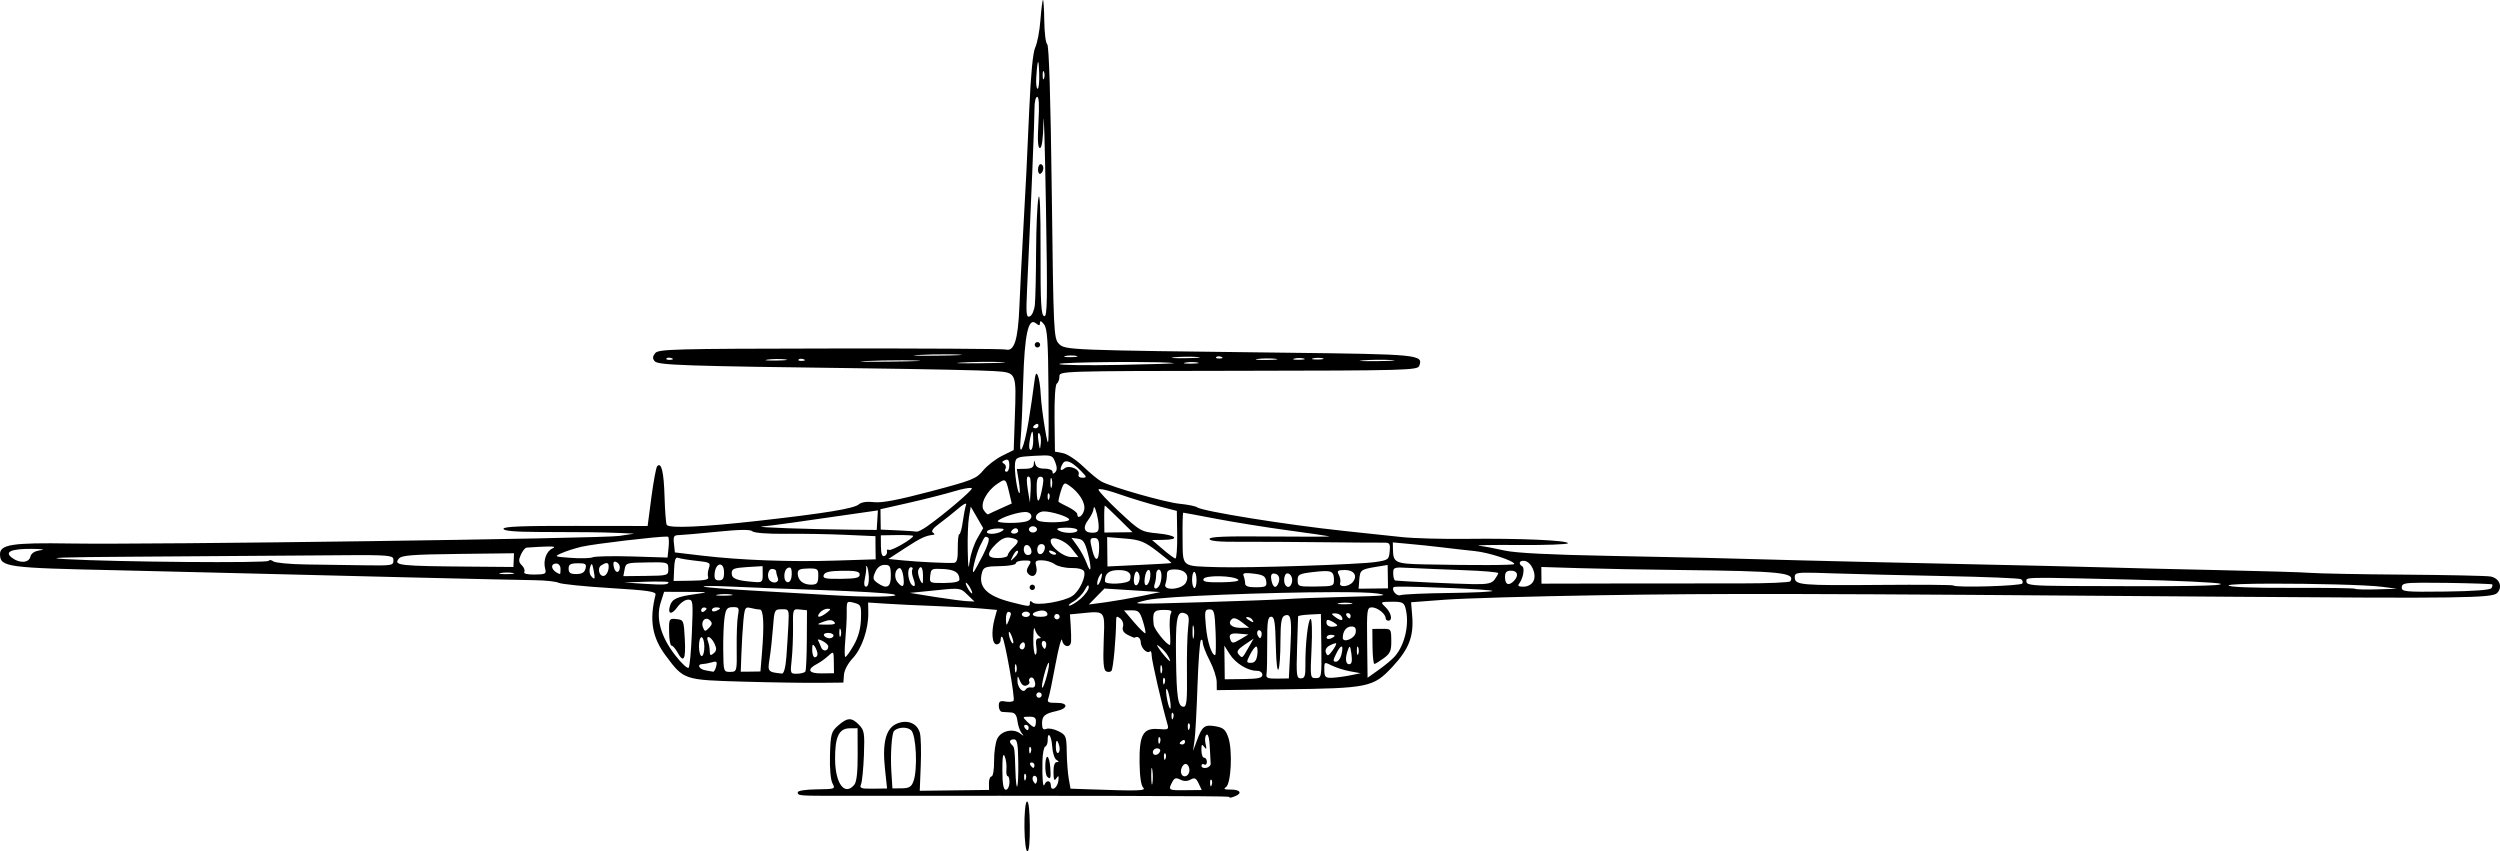 <?xml version="1.0"?>
<svg xmlns:rdf="http://www.w3.org/1999/02/22-rdf-syntax-ns#" xmlns="http://www.w3.org/2000/svg" xmlns:cc="http://creativecommons.org/ns#" xmlns:dc="http://purl.org/dc/elements/1.1/" xmlns:svg="http://www.w3.org/2000/svg" id="svg2" viewBox="0 0 927.92 316.01" version="1.0">
  <g id="layer1" transform="translate(137.38 122.39)">
    <path id="path2330" d="m249.72-122.38c-0.22 0.23-0.64 3.65-0.94 7.59s-1.16 8.42-1.91 10c-0.88 1.85-1.64 9.96-2.22 22.907-0.93 21.145-1.15 25.649-2.4 48.031-0.43 7.706-1.02 19.171-1.28 25.5-0.51 12.19-1.91 16.551-5.07 15.688-0.93-0.256-30.3-0.428-65.25-0.375-57.84 0.087-63.64 0.23-64.84 1.719-0.99 1.226-1.05 1.992-0.19 3 1.27 1.49 10.89 1.793 79.16 2.657 21.73 0.275 42.75 0.729 46.69 1 8.61 0.593 8.4 0.128 7.81 17.5l-0.41 11.812-4.34 2.156c-2.38 1.189-5.54 3.648-7.03 5.469-2.49 3.044-4.05 3.66-19.57 7.75-12.01 3.167-18.03 4.322-20.93 3.969-2.59-0.315-4.65-0.009-5.6 0.812-1.82 1.583-12.44 3.314-37.4 6.125-20.28 2.284-33.05 2.849-33.91 1.5-0.29-0.455-0.66-5.125-0.81-10.375-0.27-9.265-1.16-13.034-2.72-11.437-0.42 0.427-1.38 5.603-2.16 11.5l-1.4 10.719-26.753-0.032c-19.563-0.044-26.761 0.231-26.75 1.063 0.009 0.78 4.041 1.145 12.781 1.187 7.013 0.034 15.45 0.075 18.75 0.094s8.473 0.145 11.5 0.281l5.5 0.25-5.5 0.844c-6.439 0.981-174.07 3.293-203.75 2.813-21.55-0.349-26.2 0.365-26.16 4 0.06 4.747 2.35 5.063 43.564 5.937 8.803 0.187 27.501 0.634 41.531 1 36.188 0.944 105.23 2.579 113.53 2.688 3.853 0.05 7.783 0.489 8.752 0.968 0.968 0.48 9.536 1.358 19.031 1.938 14.172 0.866 17.202 1.307 16.902 2.5-2.35 9.363-1.29 15.793 3.79 22.593 6.75 9.05 6.64 9.02 29.06 9.66 10.96 0.31 23.74 0.49 28.4 0.43l8.47-0.09 0.22-2.91c0.11-1.66 1.49-4.26 3.25-6.12 3.38-3.58 5.86-10.8 5.78-16.81l-0.06-3.88 6.78 0.44c3.72 0.25 11.92 0.64 18.25 0.87s14.05 0.66 17.16 0.94l5.65 0.5-0.87 3.16c-1.36 4.98-0.99 9.64 0.75 9.62 0.82-0.01 1.48-0.77 1.47-1.68-0.01-0.92 0.27-1.38 0.62-1.04 0.9 0.88 4.77 22.64 4.19 23.6-0.26 0.43-1.61 0.59-3 0.34-2.06-0.37-2.52-0.07-2.5 1.66 0.01 1.16 0.56 2.14 1.25 2.19s2.18 0.15 3.28 0.21c1.44 0.09 2.11 0.97 2.38 3.13 0.2 1.65 0.88 3.65 1.53 4.47 1.02 1.28 0.94 1.31-0.53 0.19-2.62-2-7.05-0.98-8.47 1.93-0.68 1.39-1.22 5.09-1.19 8.25 0.03 3.17-0.39 5.78-0.94 5.78-0.55 0.01-0.98 1.13-0.97 2.5l0.04 2.5-12.88 0.16-12.84 0.16 0.37-9.41c0.21-5.18 0.07-10.59-0.31-12.03-0.96-3.64-4.69-5.14-8.59-3.47-4.03 1.73-5.42 6.99-4.38 16.78l0.78 7.28-5.19 0.07c-4.56 0.05-5.11-0.15-4.46-1.69 0.4-0.97 0.87-5.83 1.06-10.78 0.3-8.16 0.14-9.21-1.81-11.22-2.75-2.83-4.31-2.79-7.75 0.25-2.57 2.26-2.81 3.1-3.04 10.94-0.14 5.08 0.25 9.3 0.94 10.56 1.13 2.05 0.98 2.1-5.87 2.19-4.03 0.04-7.04 0.52-7.03 1.09 0.01 1.3 0.17 1.32 16 1.31 87.02-0.07 143.59 0.05 143.93 0.35 0.56 0.47 0.66 0.48 2.5-0.25 2.68-1.07 1.73-2.44-1.68-2.41-2.39 0.02-2.88-0.21-1.82-0.91 1.92-1.24 2.52-13.66 0.88-18.43-1.01-2.93-1.85-3.65-4.75-4.16-4.08-0.71-4.96-0.02-6.91 5.31l-1.44 3.88 0.57-4c0.3-2.21 0.79-11.3 1.09-20.22 0.3-8.93 0.87-16.55 1.25-16.94s0.71 0.07 0.72 1c0.01 0.94 1.15 3.9 2.56 6.59 1.41 2.7 2.58 6.27 2.6 7.94l0.03 3.03 24.97-0.31c31.38-0.38 33.14-0.74 40.25-8.37 6.12-6.58 7.94-11.3 7.31-18.91l-0.41-5.03 12.47-0.94c6.87-0.519 32.53-1.276 57-1.656 47.68-0.739 73.36-0.674 236.53 0.563 83.16 0.63 95.31 0.459 97.1-1.375 2.19-2.25 0.88-5.559-2.47-6.156-1.49-0.267-15.99-0.569-32.22-0.688s-31.78-0.422-34.53-0.656c-2.76-0.234-18.27-0.687-34.5-1.031-16.23-0.345-34.93-0.796-41.53-1-6.61-0.205-32.02-0.797-56.5-1.313-24.49-0.516-49.71-1.102-56.04-1.281-30-0.848-41.83-1.118-72.03-1.688-21.52-0.406-34.55-1.065-38.53-1.968-3.31-0.751-7.57-1.556-9.5-1.782s4.71-0.355 14.75-0.281 18.23-0.224 18.22-0.656c-0.01-1.083-18.07-1.863-37.5-1.625-8.9 0.109-19.77-0.187-24.12-0.656-4.36-0.47-14.01-1.491-21.44-2.282-21.46-2.283-52.65-7.302-54.6-8.781-0.55-0.421-3.5-1.006-6.53-1.312-5.35-0.541-24.79-6.067-28.93-8.219-1.13-0.587-4.17-3.074-6.72-5.531-2.56-2.458-5.96-4.726-7.6-5.032l-2.97-0.562-0.15-12.313c-0.09-7.131 0.27-12.572 0.84-12.937 0.55-0.347 0.98-1.547 0.97-2.656-0.02-2.011 0.19-2.006 66.44-2.094 62.44-0.083 66.52-0.215 67.12-1.844 1.54-4.167-0.03-4.301-49.68-4.875-81.26-0.94-81.83-0.97-84.1-3.344-1.89-1.98-1.98-4.041-2.62-56.312-0.43-35.087-1.04-54.457-1.69-54.847-0.55-0.33-1.04-4.26-1.09-8.72-0.06-4.45-0.29-7.91-0.5-7.68zm-1.75 22.997c0.15 0.127 0.28 1.518 0.37 4.187 0.1 3.162-0.17 5.745-0.59 5.75-0.43 0.006-0.66-1.91-0.5-4.25 0.25-3.943 0.51-5.851 0.72-5.687zm1.87 3.375c0.02-0.012 0.04-0.008 0.06 0 0.06 0.022 0.15 0.11 0.22 0.281 0.29 0.684 0.27 1.809 0 2.5s-0.48 0.156-0.5-1.219c-0.01-0.902 0.08-1.478 0.22-1.562zm-2.25 9.562c0.67-0.008 0.83 3.267 0.47 9.5-0.39 6.708-0.22 9.51 0.56 9.5 0.72-0.008 1.18-3.49 1.31-9.781 0.12-5.364 0.52 8.802 0.91 31.469 0.6 34.769 0.52 41.153-0.66 40.719-1.14-0.424-1.39-4.72-1.34-24.219 0.04-14.935-0.26-22.216-0.78-19.688-0.45 2.206-0.84 11.23-0.88 20.032-0.03 8.801-0.25 17.66-0.46 19.687-0.22 2.043-1.05 3.95-1.88 4.281-1.3 0.519-1.44-0.832-1-10.187 1.53-32.458 2.79-63.301 2.75-67.031-0.02-2.338 0.44-4.275 1-4.282zm1.28 25c-0.55 0.007-0.98 0.93-0.97 2.063 0.02 1.132 0.46 1.784 1 1.437 0.55-0.346 0.98-1.27 0.97-2.062-0.01-0.793-0.45-1.444-1-1.438zm-0.03 58.313c0.24-0.058 0.66 0.321 1.28 1.125 1.22 1.571 1.53 6.046 1.66 24.469 0.15 22.171 0.13 22.44-1.25 14.593-0.77-4.391-1.51-10.251-1.63-13-0.11-2.748-0.57-5.874-1.03-6.968-0.64-1.547-0.97-0.893-1.44 3-0.33 2.754-1.24 9.07-2.06 14.031-1.64 9.962-3.74 14.317-2.9 6.031 0.27-2.754 0.69-12.196 0.93-21 0.49-17.368 1.9-23.819 4.69-21.562 1.22 0.988 1.52 0.95 1.53-0.157 0.01-0.344 0.08-0.528 0.22-0.562zm-1.16 7.719c-0.55 0.007-1 0.45-1 1 0.01 0.55 0.45 1.007 1 1 0.55-0.007 1.01-0.481 1-1.031 0-0.55-0.45-0.976-1-0.969zm-33.09 4.531c1.24 0.009 2.38 0.027 3.38 0.062 3.99 0.141 0.75 0.34-7.22 0.438-7.98 0.098-11.27-0.011-7.28-0.25 2.98-0.179 7.42-0.276 11.12-0.25zm45.28 0.438c0.73-0.013 1.47 0.013 2.1 0.125 1.24 0.224 0.48 0.462-1.72 0.5s-3.24-0.144-2.28-0.406c0.47-0.131 1.18-0.206 1.9-0.219zm54.97 0.312c0.35-0.018 0.73 0.048 1.09 0.187 0.81 0.31 0.57 0.563-0.59 0.625-1.05 0.057-1.64-0.195-1.31-0.531 0.16-0.168 0.46-0.263 0.81-0.281zm-12.09 0.156c1.54-0.019 3.08 0.003 4.25 0.094 2.34 0.182 0.42 0.38-4.25 0.437-4.68 0.058-6.59-0.104-4.25-0.343 1.16-0.12 2.71-0.169 4.25-0.188zm-191.94 0.344c0.35-0.019 0.76 0.047 1.12 0.187 0.81 0.31 0.57 0.563-0.59 0.625-1.05 0.057-1.67-0.195-1.34-0.531 0.16-0.168 0.46-0.263 0.81-0.281zm240.94 0.062c0.63-0.007 1.26 0.037 1.75 0.157 0.96 0.239 0.17 0.445-1.75 0.468-1.93 0.024-2.71-0.174-1.75-0.437 0.48-0.132 1.11-0.18 1.75-0.188zm-7 0.063c0.63-0.008 1.26 0.067 1.75 0.187 0.96 0.24 0.17 0.445-1.75 0.469-1.93 0.024-2.71-0.174-1.75-0.437 0.48-0.132 1.11-0.211 1.75-0.219zm-12 0.156c1.17-0.014 2.35 0.025 3.25 0.125 1.79 0.2 0.32 0.394-3.25 0.438-3.58 0.043-5.04-0.132-3.25-0.375 0.89-0.122 2.07-0.174 3.25-0.188zm-172.91 0.125c0.35-0.018 0.73 0.048 1.09 0.188 0.81 0.309 0.57 0.531-0.59 0.593-1.05 0.057-1.64-0.163-1.31-0.5 0.16-0.168 0.46-0.262 0.81-0.281zm-9.09 0.094c1.17-0.015 2.35 0.025 3.25 0.125 1.79 0.2 0.32 0.394-3.25 0.437-3.58 0.044-5.04-0.1-3.25-0.343 0.89-0.122 2.07-0.205 3.25-0.219zm223.03 0.281c1.9-0.023 3.8 0.011 5.25 0.094 2.89 0.166 0.52 0.335-5.25 0.406-5.78 0.071-8.14-0.044-5.25-0.281 1.44-0.119 3.35-0.196 5.25-0.219zm-176.13 0.188c1.56 0.003 3.04 0.032 4.32 0.062 5.11 0.119 1.18 0.315-8.72 0.438-9.9 0.122-14.07 0.022-9.28-0.219 3.58-0.181 9.02-0.292 13.68-0.281zm29.1 0.593c2.62-0.032 5.28-0.008 7.28 0.063 3.99 0.141 0.72 0.34-7.25 0.437-7.98 0.098-11.24-0.011-7.25-0.25 1.99-0.119 4.59-0.217 7.22-0.25zm56.06 0.032c7.34 0.014 13.75 0.152 15.47 0.406 1.1 0.163-8.02 0.463-20.25 0.687-12.24 0.225-22.25 0.084-22.25-0.343-0.01-0.357 9.48-0.64 19.53-0.719 2.51-0.02 5.05-0.036 7.5-0.031zm21.97 0.031c0.81-0.01 1.63 0.044 2.25 0.156 1.24 0.223 0.22 0.407-2.25 0.438-2.48 0.03-3.49-0.122-2.25-0.375 0.62-0.127 1.43-0.209 2.25-0.219zm-57.35 22.937c0.36-0.064 0.62 0.157 0.63 0.594 0.01 0.582-0.45 1.056-1 1.063-0.55 0.006-1-0.195-1-0.438 0-0.242 0.45-0.716 1-1.062 0.14-0.087 0.25-0.135 0.37-0.157zm-1.68 2.907c0.22-0.073 0.35 0.951 0.37 3.093 0.03 2.017-0.4 3.681-0.94 3.688-0.56 0.007-0.73-1.379-0.4-3.25 0.4-2.284 0.74-3.458 0.97-3.531zm2.43 0.5c0.06 0.009 0.13 0.062 0.19 0.125 0.49 0.476 0.74 2.137 0.56 3.718-0.29 2.648-0.35 2.602-0.87-0.843-0.28-1.878-0.24-3.069 0.12-3zm2.1 8.312c2.87-0.011 3.23 0.512 4 2.469 0.73 1.855 0.73 3.028 0.03 3.75-0.71 0.725-1.02 0.672-1.03-0.156-0.01-0.66-1.36-1.176-2.97-1.157-1.95 0.024-3.09-0.558-3.41-1.718-0.45-1.662-0.47-1.668-0.56 0-0.07 1.268-0.96 1.753-3.22 1.781l-3.09 0.062 0.72 4.469c0.4 2.47 0.52 4.497 0.25 4.5-0.76 0.009-1.98-8.305-1.63-11.062 0.29-2.24 0.79-2.43 7.06-2.782 1.64-0.091 2.89-0.152 3.85-0.156zm-13.91 1.563c0.61 0.02 0.86 0.65 0.88 2.031 0.01 1.357-0.45 2.461-1.03 2.469-0.59 0.007-0.78-0.478-0.41-1.094s0.14-1.471-0.53-1.875c-0.9-0.539-0.82-0.884 0.34-1.344 0.3-0.117 0.55-0.194 0.75-0.187zm22.28 0.625c1.29 0.126 3.12 1.397 5.35 3.718 2.07 2.162 2.08 2.354 0.37 2.375-1.04 0.013-1.66-0.506-1.4-1.187 0.7-1.917-3.55-3.729-5.29-2.25-1.56 1.331-1.88 0.266-0.56-1.875 0.25-0.41 0.57-0.675 1-0.75 0.16-0.028 0.35-0.049 0.53-0.031zm-14.34 5.625c0.15 0.021 0.31 0.159 0.53 0.375 0.31 0.305 0.46 2.509 0.31 4.906l-0.25 4.375-0.75-4.469c-0.54-3.25-0.52-4.984 0-5.156 0.05-0.015 0.11-0.039 0.16-0.031zm4.44 0.093c1.12-0.013 1.35 0.764 0.9 3.25-1.19 6.643-2.11 7.47-2.25 2.032-0.09-3.989 0.23-5.268 1.35-5.282zm4 0.438c0.05-0.006 0.11 0.081 0.18 0.25 0.29 0.673 0.34 2.024 0.1 3s-0.49 0.431-0.53-1.219c-0.03-1.237 0.07-2.013 0.25-2.031zm-17.53 0.906c0.87-0.03 1.19 1.209 1.96 4.469l0.97 4.125-4.09 1.844c-2.26 1.006-4.35 1.974-4.63 2.156-0.27 0.181-1.03-0.513-1.68-1.531-1.45-2.261 1.05-7.086 5.06-9.782 1.15-0.773 1.88-1.263 2.41-1.281zm22.71 1.188c0.36-0.037 0.8 0.215 1.44 0.656 3.81 2.6 6.27 6.579 5.66 9.156-0.57 2.37-2.54 3.552-2.56 1.531-0.01-0.536-1.49-1.706-3.29-2.593-1.79-0.888-3.43-1.741-3.62-1.907-0.2-0.166 0.16-1.935 0.78-3.906 0.64-2.028 1-2.876 1.59-2.937zm-35.12 1.625c0.33 0.008 0.53 0.065 0.53 0.187 0.01 0.87-10.35 9.655-16.5 14-1.72 1.215-3.5 2.132-3.97 2.031-0.46-0.1-3.65-0.315-7.09-0.468l-6.25-0.282-0.06-3.781-0.04-3.781 10.5-2.375c5.79-1.308 13.43-3.253 16.97-4.313 2.66-0.794 4.92-1.243 5.91-1.218zm48.16 0.437c1.18 0.047 3.94 0.783 7.15 1.906 4.28 1.499 10.84 3.483 14.56 4.438l6.75 1.75 0.13 8.844c0.06 4.868-0.24 8.83-0.66 8.812-0.41-0.018-2.51-1.562-4.68-3.437l-3.97-3.407 4.15-0.062c6.38-0.078 4.95-1.728-2.09-2.406-6.1-0.588-6.49-0.789-14.13-7.907-4.31-4.018-7.83-7.779-7.84-8.343 0-0.141 0.23-0.204 0.63-0.188zm-19.22 1.563c0.06-0.026 0.13 0.011 0.22 0.093 0.33 0.328 0.37 1.181 0.09 1.907-0.31 0.801-0.53 0.57-0.59-0.594-0.05-0.79 0.07-1.329 0.28-1.406zm-30.78 3.843c0.26-0.05 0.35 0.098 0.21 0.469-0.32 0.896-0.86 3.7-1.21 6.25s-0.94 4.653-1.29 4.656c-0.35 0.004-0.59 2.373-0.56 5.25 0.05 3.944-0.31 5.263-1.44 5.344-2.49 0.18-13.16-0.336-18.9-0.906l-5.41-0.531 6.31-4.125c5.8-3.764 7.51-4.545 10.38-4.844 0.56-0.058 0.46-0.442-0.19-0.844-0.75-0.468 0.07-1.597 2.31-3.25 1.91-1.398 5.07-3.92 7.04-5.594 1.35-1.155 2.3-1.791 2.75-1.875zm51.75 0.719c0.15-0.002 2.5 2.221 5.25 4.938l5 4.937-5.22 0.063-5.22 0.062-0.06-5c-0.04-2.75 0.09-4.998 0.25-5zm-49.79 0.375l2.32 4 2.31 4-2.22 3.844c-1.21 2.107-2.46 5.879-2.78 8.375-0.46 3.593-0.61 2.761-0.75-3.969-0.1-4.674 0.11-10.242 0.47-12.375l0.65-3.875zm45.75 0.188c0.03-0.02 0.04-0.007 0.07 0 0.46 0.12 1.52 4.077 1.65 6.718 0.11 2.268-0.28 2.757-2.28 2.782-3.17 0.038-3.76-1.885-1.5-4.875 1-1.324 1.86-3.143 1.91-4.032 0.01-0.331 0.08-0.534 0.15-0.593zm-80.21 1.218l-0.22 3.625-0.22 3.625-9.5-0.093c-15.61-0.144-36.79-0.899-33.03-1.188 2.99-0.23 13.37-1.673 37.72-5.219l5.25-0.75zm61.46 0.375c2.7-0.101 9.52 1.993 9.54 3.032 0.01 1.133-9.94 1.399-11.69 0.312-1.45-0.893-0.44-2.87 1.65-3.281 0.14-0.028 0.32-0.056 0.5-0.063zm-6.84 0.219c2.66-0.033 3.25 2.406 0.81 3.375-2.45 0.977-11.94 0.868-10.87-0.125 1.38-1.291 7.36-3.217 10.06-3.25zm58.72 0.25c0.2-0.002 5.73 1.03 12.28 2.281s18.45 3.171 26.44 4.25 14.98 2.094 15.53 2.25c0.55 0.157-9.24 0.185-21.75 0.063-16.71-0.164-22.76 0.066-22.75 0.906 0.01 0.787 3.54 1.113 11.28 1.063 6.19-0.041 20.02 0.036 30.75 0.156s20.77 0.187 22.31 0.156c2.58-0.052 2.78 0.209 2.53 3.188-0.26 3.087-0.51 3.294-5.25 4-6.26 0.934-47.1 2.265-58.46 1.906-13.9-0.44-13.03 0.307-13.16-10.719-0.06-5.214 0.05-9.497 0.25-9.5zm-55.81 5.031c0.82-0.01 1.52 0.515 1.53 1.157 0.01 0.641-0.68 1.177-1.5 1.187-0.83 0.01-1.49-0.515-1.5-1.156-0.01-0.642 0.64-1.178 1.47-1.188zm12.28 0.532c2.34-0.038 4.24 0.387 4.25 0.937 0.01 1.276-5.01 1.346-7 0.094-1.11-0.697-0.36-0.982 2.75-1.031zm-18.69 0.218c0.52-0.006 0.93 0.45 0.94 1 0 0.55-0.68 0.99-1.53 1-0.86 0.011-1.31-0.414-0.97-0.968 0.33-0.555 1.04-1.025 1.56-1.032zm-6.75 0.094c2.43-0.018 2.82 0.217 1.69 0.969-1.97 1.306-6.28 1.354-5.5 0.062 0.33-0.554 2.06-1.018 3.81-1.031zm-94.59 0.531c2.1-0.024 3.25 0.136 3.62 0.5 0.62 0.603 5.72 1.014 12.13 0.938 6.07-0.072 16.12 0.094 22.31 0.375l11.25 0.5 0.03 4.312 0.06 4.282-14.75 0.468c-16.7 0.545-35.06-0.119-49.78-1.843l-10-1.188-0.34-3.219c-0.31-2.776-0.07-3.185 1.94-3.218 1.27-0.022 7.68-0.596 14.21-1.25 4.16-0.417 7.21-0.633 9.32-0.657zm57.31 1.907c3.3-0.041 6 0.11 6 0.312 0.01 1.009-8.14 5.705-9 5.188-0.55-0.33-0.88-0.064-0.72 0.593 0.16 0.658-0.25 1.427-0.94 1.688-0.86 0.33-1.27-0.781-1.31-3.625l-0.03-4.063 6-0.093zm-85.41 0.562c0.24 0.003 0.39 0.033 0.44 0.063 0.31 0.168 0.4 1.959 0.19 4l-0.38 3.718-13.185-0.406c-7.243-0.215-13.826-0.067-14.625 0.313-0.798 0.379-4.359 0.476-7.937 0.218-6.366-0.458-6.451-0.483-3.531-1.781 1.641-0.73 5-1.814 7.468-2.375 4.778-1.086 27.98-3.798 31.56-3.75zm118.47 0.063c0.22 0.019 0.47 0.171 0.81 0.375 0.61 0.365-0.17 2.914-1.93 6.375-1.62 3.165-3.18 5.996-3.47 6.281-0.98 0.94 0.81-6.455 2.31-9.531 1.17-2.395 1.6-3.306 2.06-3.469 0.07-0.025 0.15-0.038 0.22-0.031zm44.94 0.125l6.53 0.531c5.71 0.463 7.24 1.072 12.03 4.719 3.02 2.295 5.4 4.266 5.28 4.375-0.11 0.108-5.51 0.419-11.97 0.718l-11.75 0.563-0.06-5.438-0.06-5.468zm-36.69 0.156c0.2 0.004 0.43 0.026 0.63 0.062 3.45 0.622 3.67 1.278 1.28 3.563-1.19 1.13-2.13 2.471-2.13 3 0.01 0.528-1.57 0.976-3.5 1-4.3 0.052-4.54-1.584-0.78-5.281 1.65-1.615 3.09-2.374 4.5-2.344zm23.44 0.125l2.37 0.312c1.94 0.25 2.63 1.228 3.69 5.282 1.54 5.875 1.23 8.361-0.47 3.687-0.65-1.789-2.19-4.591-3.4-6.25l-2.19-3.031zm8.44 0.062c1.38-0.017 1.82 0.771 1.84 3.25 0.04 5.418-1.37 6.082-2.56 1.219-0.98-4.008-0.92-4.449 0.72-4.469zm-14.88 0.125c1.75 0.042 4.83 1.624 6.5 3.75l2.53 3.219-2.87-0.062c-2.79-0.069-7.41-3.74-7.44-5.907-0.01-0.7 0.49-1.019 1.28-1zm125.72 1.5l5.75 0.532c3.17 0.276 8.7 0.84 12.28 1.281s9.15 1.082 12.38 1.406c5.22 0.524 14.67 3.62 14.68 4.813 0.01 0.453-14.75 0.514-33.46 0.125-10.62-0.221-11.48-0.639-11.57-5.375l-0.06-2.782zm-130.44 0.625c0.93-0.011 1.46 0.668 1.28 1.657-0.45 2.514-2.78 2.874-2.81 0.437-0.01-1.228 0.61-2.082 1.53-2.094zm-5.56 0.344c0.7-0.077 1.55 0.624 1.84 2.031 0.21 0.985-0.28 1.676-1.21 1.688-0.93 0.011-1.58-0.834-1.6-2.063-0.01-1.066 0.43-1.596 0.97-1.656zm-177.81 0.563c2.729-0.059 3.075 0.165 1.875 0.718-2.286 1.054-3.504 4.572-2.656 7.657 0.481 1.754 0.023 1.982-3.938 2.031-2.745 0.033-4.219-0.345-3.844-0.969 0.336-0.558-0.084-1.666-0.906-2.469-1.203-1.174-1.255-1.939-0.344-3.968 0.623-1.387 1.576-2.557 2.125-2.594 3.557-0.239 6.05-0.371 7.688-0.406zm-191.19 0.875c3.61 0.036 4.99 0.248 3.13 0.5-2.27 0.305-3.49 1.102-3.82 2.406-0.58 2.327-3.92 2.541-6.78 0.437-3.03-2.234-0.37-3.422 7.47-3.343zm377.63 0.625c0.07-0.017 0.16-0.017 0.28 0 0.15 0.021 0.34 0.073 0.56 0.156 0.86 0.317 1.56 0.752 1.56 0.969 0.01 0.809-1.9 0.38-2.5-0.563-0.2-0.316-0.14-0.512 0.1-0.562zm-12.13 0.062c0.06-0.018 0.11-0.007 0.16 0 0.05 0.008 0.11 0.052 0.15 0.094 0.34 0.331-0.2 1.382-1.18 2.344-1.71 1.671-1.72 1.653-0.6-0.594 0.49-0.99 1.07-1.718 1.47-1.844zm-186.69 0.938l-0.094 2.562-0.125 2.531-15-0.125c-27.576-0.213-29.59-0.425-27.531-2.968 1.006-1.243 4.799-1.54 21.969-1.75l20.781-0.25zm-57.75 0.687c12.698-0.01 12.982 0.394 13 1.906 0.024 1.956-0.451 2.034-10.719 1.875-5.914-0.091-15.701-0.229-21.719-0.312s-11.477-0.607-12.156-1.156c-0.679-0.55-1.454-0.63-1.719-0.188-0.537 0.898-56.532 0.435-75.22-0.625-8.67-0.492-1.85-0.756 24.502-0.906 20.075-0.115 50.113-0.321 66.75-0.469 7.446-0.066 13.048-0.122 17.281-0.125zm118.41 0.938c0.11 0.003 0.21 0.045 0.34 0.093 0.77 0.286 3.84 0.785 6.78 1.094 4.93 0.518 5.26 0.725 4.57 2.688-0.42 1.171-0.53 2.69-0.28 3.375 0.33 0.914-1.32 1.252-6.19 1.312l-6.63 0.094 0.19-4.531c0.12-2.987 0.44-4.15 1.22-4.125zm134.53 1c0.24-0.012 0.51 0 0.81 0 1.53-0.002 3.64 0.643 4.72 1.437s3.85 1.435 6.16 1.406c2.53-0.031 4.41 0.47 4.72 1.25 0.79 2.003-1.77 7.397-4.35 9.125-3.12 2.096-13.36 3.786-14.75 2.436-0.73-0.71-1.04-0.64-1.03 0.19 0.02 1.45-0.09 1.42-7-0.34-9.12-2.335-12.35-5.71-10.69-11.192 0.55-1.796 1.44-2.093 6.57-2.156 3.28-0.04 5.94-0.508 5.93-1.063 0-0.55 1.35-1.011 3-1.031 2.75-0.034 2.89 0.122 1.79 1.938-0.91 1.487-0.93 2.285-0.07 3.125 1.76 1.713 3.56-0.037 2.85-2.75-0.49-1.827-0.33-2.291 1.34-2.375zm179.22 0.187c0.19-0.015 0.39-0.029 0.62 0 2.6 0.333 4.67 4.992 3.35 7.531-0.64 1.235-2.06 2.044-3.63 2.063-1.92 0.023-2.34-0.28-1.62-1.219 1.46-1.922 2.12-5.727 1.09-6.344-1.36-0.82-1.13-1.922 0.19-2.031zm-337.1 0.313c0.154-0.027 0.353 0.004 0.594 0.093 0.743 0.275 1.366 1.11 1.375 1.844 0.03 2.441-1.723 2.491-2.219 0.063-0.261-1.283-0.21-1.919 0.25-2zm14.625 0.25c0.75-0.009 1.39-0.015 1.94 0 3.31 0.087 3.38 0.565 3.4 2.406 0.03 2.467-0.06 2.524-8.31 2.625l-8.373 0.094 0.468-2.5c0.432-2.421 0.699-2.501 8.315-2.594 0.97-0.012 1.82-0.023 2.56-0.031zm-17.625 0.281c0.755-0.046 0.977 0.644 0.782 2.094-0.161 1.196-0.847 2.359-1.532 2.593-1.805 0.62-2.849-2.763-1.187-3.843 0.839-0.546 1.485-0.817 1.937-0.844zm-10.656 0.062c2.914-0.035 3.333 0.253 2.906 1.969-0.353 1.421-1.332 2.006-3.375 2.031-2.216 0.027-2.887-0.431-2.906-1.968-0.02-1.609 0.636-1.998 3.375-2.032zm-7.906 0.094c0.833-0.01 1.518 0.858 1.531 1.969 0.014 1.1-0.08 1.979-0.219 1.937-3.041-0.919-4.036-3.873-1.312-3.906zm13.125 0.219c0.202 0.042 0.369 0.722 0.656 2.125 0.708 3.455 0.495 3.997-0.937 2.25-0.569-0.694-0.725-2.13-0.344-3.219 0.225-0.642 0.385-1.033 0.531-1.125 0.031-0.019 0.065-0.037 0.094-0.031zm47.502 0.156c0.81-0.08 1.57 0.842 1.59 2.813 0.03 2.32-0.39 3.044-1.84 3.062-1.48 0.018-1.85-0.578-1.63-2.719 0.21-1.993 1.07-3.076 1.88-3.156zm61.15 0.125c2.01-0.025 2.31 0.465 2.35 3.969 0.05 4.375-1.49 5.211-5.03 2.687-1.65-1.173-1.75-1.747-0.75-4 0.75-1.718 1.93-2.638 3.43-2.656zm186.75 0.031l0.07 4.344 0.06 4.344-5.47 0.062-5.44 0.063 0.25-3.25c0.29-3.722 0.56-3.929 6.32-4.875l4.21-0.688zm-193.68 0.344c0.04-0.013 0.16 0.057 0.34 0.188 0.36 0.261 0.7 2.066 0.78 4 0.08 2.033-0.34 3.523-1 3.531-0.79 0.009-0.91-1.085-0.4-3.469 0.4-1.903 0.55-3.7 0.34-4-0.11-0.15-0.11-0.237-0.06-0.25zm-38.32 0.094l0.04 3.062c0.03 2.734-0.27 3.021-2.72 2.844-6.82-0.492-8.76-1.189-8.78-3.187-0.03-1.722 0.74-2.055 5.71-2.375l5.75-0.344zm289.04 0.312l14.25 0.438c7.84 0.243 24.59 0.547 37.25 0.687 37.57 0.416 42.87 0.969 40.93 4.188-0.26 0.442-8.45 0.79-18.18 0.781-9.74-0.009-30.4-0.004-45.94 0.031l-28.25 0.063-0.03-3.094-0.03-3.094zm-230.38 0.063c0.48-0.01 0.85 1.059 0.88 2.969 0.02 1.649-0.04 2.998-0.16 3-0.72 0.008-1.99-3.675-1.63-4.719 0.3-0.851 0.62-1.244 0.91-1.25zm-3.59 0.031c0.58-0.007 0.8 0.399 0.5 0.906-0.31 0.508-0.09 2.086 0.47 3.5 0.55 1.415 0.63 2.588 0.15 2.594s-1.15-0.697-1.5-1.562c-0.98-2.477-0.79-5.424 0.38-5.438zm-45.25 0.125c0.77-0.129 1.03 0.577 1 2.469-0.03 1.76-0.6 2.959-1.41 2.969-1.81 0.022-1.78-4.623 0.03-5.344 0.13-0.052 0.27-0.076 0.38-0.094zm226.18 0c0.28-0.014 0.59-0.003 0.94 0 0.94 0.007 2.19 0.07 3.85 0.156 3.71 0.195 12.48 0.565 19.5 0.813 7.01 0.247 12.76 0.736 12.75 1.094-0.02 0.357-0.63 1.434-1.35 2.406-1.03 1.395-2.64 1.76-7.69 1.687-5.93-0.085-27.45-1.077-29.15-1.343-0.42-0.065-0.77-1.22-0.78-2.563-0.02-1.569 0.03-2.148 1.93-2.25zm-185.09 0.188c0.57 0.129 1.11 1.386 1.34 3.187 0.49 3.786-0.16 4.435-2.12 2.125-1.42-1.667-1.11-4.711 0.53-5.281 0.08-0.029 0.17-0.05 0.25-0.031zm-34.03 0.156c3.64-0.045 3.85 0.137 3.78 2.969-0.06 2.519-0.48 3.003-2.62 3.031-2.99 0.039-4.97-1.622-5-4.156-0.02-1.423 0.79-1.807 3.84-1.844zm47.62 0.125c0.63-0.021 1.45 0.004 2.5 0.062 4.35 0.239 6 1.296 6.07 3.875 0.02 0.852-1.77 1.266-5.57 1.313-5.48 0.067-5.56 0.024-5.28-2.688 0.2-1.949 0.41-2.499 2.28-2.562zm-61 0.031c0.83-0.01 1.53 0.401 1.54 0.906 0 0.505 0.28 1.634 0.62 2.5 0.63 1.582-1.56 2.278-2.94 0.938-1.27-1.243-0.72-4.326 0.78-4.344zm149.41 0.188c3.81-0.047 5.67 2.09 4.22 4.875-1.38 2.658-8.6 3.221-7.63 0.593 0.33-0.874 0.58-2.476 0.57-3.531-0.02-1.446 0.67-1.911 2.84-1.937zm-5.87 0.062c1.11-0.014 1.37 2.957 0.46 5.406-0.32 0.874-1.04 1.619-1.59 1.625-0.55 0.007-0.73-0.719-0.41-1.593 0.33-0.874 0.58-2.445 0.57-3.5-0.02-1.055 0.42-1.931 0.97-1.938zm-3.85 0.125c0.5-0.092 0.89 0.736 0.69 2.594-0.16 1.472-0.75 2.829-1.34 3.031-0.68 0.23-0.95-0.762-0.69-2.656 0.25-1.869 0.85-2.877 1.34-2.969zm72.85 0.031c3.45-0.042 4.92 2.135 3.03 4.469-1.49 1.833-5.3 2.091-4.69 0.313 0.24-0.691 0.01-2.044-0.5-3-0.78-1.473-0.44-1.75 2.16-1.782zm-84 0.032c3.72-0.046 5.15 1.174 4.31 3.687-0.49 1.45-9.27 1.895-9.28 0.469-0.04-2.908 1.4-4.113 4.97-4.156zm145.75 0.218c2.44-0.03 2.98 1.844 1.09 3.782-1.91 1.953-3.28 1.44-3.31-1.25-0.03-1.926 0.48-2.51 2.22-2.532zm-248.16 0.032c5.01-0.062 6.39 0.26 6.41 1.437 0.01 1.19-1.41 1.495-6.94 1.563-5.79 0.07-6.87-0.156-6.41-1.407 0.42-1.122 2.18-1.535 6.94-1.593zm178.81 0.125c3.11-0.089 3.6 0.732 3.63 3.218 0.03 2.347-0.23 2.421-6.72 2.5-6.45 0.079-6.72-0.005-6.75-2.281-0.03-2.17 0.49-2.471 5.81-3.094 1.69-0.198 3-0.314 4.03-0.343zm-69.62 0.156c0.14-0.016 0.28 0.033 0.43 0.187 0.54 0.527 0.84 1.773 0.66 2.75-0.59 3.252-2.5 2.7-2.06-0.593 0.2-1.505 0.55-2.296 0.97-2.344zm21.4 0.125c0.46-0.006 0.83 1.35 0.85 3s-0.33 2.994-0.78 3c-0.46 0.005-0.86-1.35-0.88-3s0.35-2.995 0.81-3zm-255.18 0.25c0.816-0.01 1.63 0.044 2.25 0.156 1.241 0.223 0.225 0.407-2.25 0.438-2.474 0.03-3.484-0.153-2.25-0.407 0.618-0.126 1.435-0.177 2.25-0.187zm481.72 0.062c2.11-0.041 5.4 0.074 10.57 0.25 7.84 0.268 26.5 0.714 41.47 1 14.96 0.287 27.69 0.802 28.28 1.157 0.59 0.354 0.81 1.077 0.5 1.593-0.56 0.932-24.66 1.637-25.57 0.75-0.26-0.255-12.39-0.338-26.93-0.218-29.91 0.246-31.94 0.07-31.97-2.782-0.02-1.2 0.15-1.681 3.65-1.75zm-207.31 0.157c0.61-0.03 1.53 0.031 2.81 0.187 3.48 0.421 4.38 0.931 4.66 2.75 0.31 2.013-0.07 2.268-3.72 2.313-2.84 0.034-4.08-0.384-4.09-1.375-0.01-0.78-0.26-2.044-0.56-2.813-0.28-0.698-0.12-1.014 0.9-1.062zm15.28 0.093c1.39-0.017 2.25 1.986 1.63 3.75-0.79 2.221-2.75 1.363-2.78-1.218-0.02-1.375 0.51-2.524 1.15-2.532zm-68.9 0.063c0.09-0.004 0.16 0.075 0.15 0.281-0.08 1.895-1.7 5.114-1.78 3.531-0.04-0.824 0.35-2.168 0.88-3 0.32-0.519 0.59-0.806 0.75-0.812zm63.81 0c1.76-0.022 2.59 1.47 1.87 3.406-0.87 2.358-2.07 1.962-2.65-0.875-0.33-1.628-0.07-2.521 0.78-2.531zm-19.97 1c2.94 0.058 6.04 0.509 6.88 1.281 0.57 0.533-1.93 0.916-6.22 0.969-5.51 0.067-7.07-0.204-6.69-1.219 0.28-0.75 3.09-1.089 6.03-1.031zm307.63 0.594c5.49 0.048 14.63 0.289 29.81 0.625 17.88 0.394 33.2 1.115 34.03 1.593 1.41 0.813-13.71 1.034-56.25 0.813-13.09-0.068-15.77-0.337-15.78-1.563-0.01-0.893-0.63-1.339 3.81-1.437 1.11-0.025 2.54-0.048 4.38-0.031zm-517.25 1.375c2.95-0.034 5.02 0.068 5.03 0.25 0.01 0.943-1.77 1.055-9 0.593l-7.503-0.5 8.253-0.281c1.13-0.039 2.23-0.051 3.22-0.062zm115.46 0.437c0.28-0.003 1 0.907 1.6 2s0.87 1.965 0.59 1.969c-0.27 0.003-0.99-0.876-1.59-1.969s-0.87-1.997-0.6-2zm540.47 0c2.28-0.006 5.23 0.008 9.1 0.063 9.1 0.127 16.71 0.391 16.9 0.562 0.2 0.171 0.08 0.784-0.28 1.375-0.41 0.69-6.51 1.152-17.03 1.281-15.21 0.187-16.36 0.063-16.25-1.625 0.08-1.272 0.73-1.638 7.56-1.656zm-56.15 0.344c14.88-0.032 35.78 0.436 41.43 1.187l5.41 0.719-7.59 0.219c-4.17 0.119-7.79 0.02-8.03-0.219-0.25-0.239-10.89-0.388-23.66-0.344-14.54 0.05-23.24-0.286-23.25-0.906-0.01-0.418 6.76-0.637 15.69-0.656zm-459.72 0.375c-0.55 0.007-1.01 0.45-1 1 0 0.55 0.48 1.007 1.03 1s0.97-0.481 0.97-1.031c-0.01-0.55-0.45-0.976-1-0.969zm20.72 0.281c0.14 0 0.23 0.182 0.25 0.594 0.03 0.913-1.3 2.868-2.97 4.312-1.68 1.446-3.58 2.606-4.22 2.596-0.65-0.02 0.04-0.7 1.53-1.53 1.49-0.84 3.36-2.774 4.16-4.284 0.6-1.136 1-1.689 1.25-1.688zm-140.13 0.219c1.72-0.005 4.16 0.054 6.91 0.187 5.5 0.267 20.82 0.87 34.03 1.313s25.34 1.16 27 1.594c3.78 0.989-9.7 1.143-23.5 0.281-5.23-0.327-17.82-1.061-28-1.625s-18.75-1.25-19.03-1.531c-0.14-0.141 0.87-0.215 2.59-0.219zm255.28 0.25c7.18-0.122 34.34 1.008 34.91 1.562 0.32 0.316-6.88 0.67-16 0.782-9.12 0.111-17.26 0.469-18.13 0.812-1.39 0.555-3.51-1.988-2.5-3 0.08-0.073 0.7-0.139 1.72-0.156zm-109.09 0.687l10.37 0.657 10.38 0.656-6.97 1.469c-3.84 0.793-9.82 1.834-13.28 2.314l-6.31 0.84 2.9-2.967 2.91-2.969zm-55.66 0.094c2.54-0.002 3.18 0.619 4.78 2.188l2.63 2.534-2.47-0.1c-1.36-0.04-6.76-0.73-12-1.559l-9.53-1.532 9.37-0.937c3.48-0.352 5.7-0.593 7.22-0.594zm-107.78 1.125l8.6 0.031c8.09 0.04 8.27 0.103 3.09 0.813-6.87 0.94-8.74 1.796-9.5 4.313-0.98 3.22 0.59 3.53 2.72 0.53 1.08-1.52 2.85-2.77 3.94-2.78 1.89-0.02 1.94 0.46 1.46 12.22-0.27 6.74-0.81 12.62-1.21 13.06-0.41 0.44-2.68-1.65-5-4.66-5.36-6.91-7.22-13.69-5.38-19.5l1.28-4.027zm248.63 0.125c7.8-0.014 13.78 0.145 16.09 0.5 4.58 0.704 2.62 0.892-11.5 1.25-9.35 0.237-19.25 0.611-22 0.813-2.75 0.199-17.12 0.729-31.97 1.189-26.07 0.79-26.77 0.76-20.03-0.81 6.18-1.447 46-2.9 69.41-2.942zm-226.07 0.719c0.91-0.009 1.79 0.045 2.41 0.156 1.23 0.222-0.03 0.411-2.78 0.438-2.75 0.026-3.74-0.158-2.22-0.407 0.76-0.124 1.69-0.179 2.59-0.187zm247.57 2.843c3.7-0.04 4.46 0.3 5 2.19 1.63 5.82-0.09 13.73-3.94 18.12-0.93 1.06-3.56 3.27-5.88 4.91l-4.21 3-0.16-13.06c-0.15-12.22-0.06-13.04 1.75-13.07 2.01-0.02 5.1 2.39 5.12 4 0.01 0.51 0.45 0.95 1 0.94 1.69-0.02 1.11-2.91-1.03-5-2.02-1.97-2.04-1.98 2.35-2.03zm-201.6 0.06c0.11-0.02 0.23-0.01 0.38 0 0.38 0.03 0.89 0.14 1.56 0.32 2.61 0.68 2.75 1.03 2.59 6.03-0.11 3.54-0.97 6.73-2.65 9.68-1.38 2.43-2.8 4.41-3.13 4.41s-0.34-2.77-0.03-6.16c0.31-3.38 0.56-8.06 0.53-10.4-0.03-2.74-0.02-3.73 0.75-3.88zm184.22 0.28c0.82-0.01 1.63 0.05 2.25 0.16 1.24 0.22 0.23 0.41-2.25 0.44-2.47 0.03-3.48-0.15-2.25-0.41 0.62-0.12 1.44-0.18 2.25-0.19zm-227.25 1.66c2.26-0.03 2.44 0.26 1.91 3.09-0.32 1.73-0.53 7.15-0.47 12.04 0.11 8.79 0.07 8.87-2.41 8.9-2.46 0.03-2.5-0.08-2.59-8.22-0.05-4.53 0.18-9.96 0.5-12.03 0.48-3.17 0.96-3.75 3.06-3.78zm-6.25 0.09c0.83-0.01 1.5 0.16 1.5 0.38s-0.68 0.64-1.5 0.97c-0.82 0.32-1.49 0.16-1.5-0.38 0-0.53 0.68-0.96 1.5-0.97zm-4.5 0.04c0.55-0.01 1 0.19 1 0.43 0 0.25-0.42 0.72-0.97 1.07-0.54 0.34-1.02 0.17-1.03-0.41s0.45-1.09 1-1.09zm16.16 0.03c0.31-0.05 0.69 0.03 1.19 0.15 1.19 0.31 2.71 0.57 3.4 0.57 1.41-0.01 1.7 5.48 0.81 16.25l-0.56 6.75-3.65 0.06-3.66 0.03 0.25-6.75c0.13-3.72 0.45-9.15 0.72-12.09 0.34-3.67 0.57-4.84 1.5-4.97zm29.72 0.43c1.36 0.01 1.33 0.25-0.28 1.5-2.51 1.95-4.14 1.95-2.57 0 0.68-0.83 1.95-1.5 2.85-1.5zm-16.97 0.19c2.72-0.03 2.75 0.02 2.47 5.72-0.16 3.17-0.49 8.56-0.75 12-0.3 3.92-0.93 6.23-1.66 6.16-5.27-0.55-5.36-0.68-4.56-5.63 0.42-2.59 0.97-7.75 1.25-11.47 0.48-6.56 0.57-6.75 3.25-6.78zm5.31 0.03c0.17-0.02 0.34-0.01 0.56 0 0.25 0.02 0.55 0.03 0.88 0.07l2.62 0.28-0.06 10.93c-0.03 6.02-0.26 11.34-0.53 11.79-0.27 0.44-1.68 0.82-3.09 0.84-2.53 0.03-2.56-0.07-2-5.22 0.31-2.89 0.54-8.34 0.5-12.09-0.06-5.19-0.06-6.43 1.12-6.6zm153.44 0.03c1.73-0.02 1.97 0.84 2.28 8.47 0.19 4.68 0.11 8.5-0.16 8.5-1.31 0.02-2.91-4.95-3.43-10.62-0.54-5.75-0.44-6.32 1.31-6.35zm-17.06 0.19c2.6-0.03 3.35 0.3 2.78 1.22-0.43 0.69-0.62 3.65-0.41 6.53 0.22 2.89 0.22 5.25 0 5.25-1.17 0.02-5.82-5.77-6-7.47-0.51-4.75-0.03-5.48 3.63-5.53zm-11.79 0.16c2.52-0.03 3.05 0.51 4.16 4.06 0.7 2.25 1.11 4.23 0.91 4.44-0.21 0.21-2.07-1.6-4.16-4.03l-3.78-4.44 2.87-0.03zm-33.28 0.06c0.97 0 1.66 0.35 1.91 0.97 0.37 0.94-0.32 1.35-2.41 1.37-3.58 0.05-3.98-1.52-0.56-2.21 0.37-0.08 0.74-0.13 1.06-0.13zm-6 0.41c0.83-0.01 1.5 0.45 1.5 1 0.01 0.55-0.64 0.99-1.47 1-0.82 0.01-1.52-0.42-1.53-0.97 0-0.55 0.68-1.02 1.5-1.03zm-6.5 0.09c0.55-0.01 0.97 0.34 0.94 0.75s-0.45 1.64-0.91 2.75c-0.74 1.78-0.84 1.69-0.93-0.75-0.06-1.51 0.35-2.74 0.9-2.75zm31.28 0.16c0.36-0.02 0.7-0.01 1 0 3.68 0.08 3.44 2.06 3.1 10.81-0.29 7.53-0.06 10.52 0.84 11.06 0.68 0.41 1.6 0.36 2.03-0.12 0.66-0.73 1.69-11.78 1.75-18.78 0.02-1.57 0.28-1.67 1.57-0.63 0.86 0.7 1.27 2.05 0.96 3.06-0.37 1.23 0.22 2.19 1.79 3 1.27 0.66 2.42 1.13 2.56 1.03 1.07-0.74 2.23 0.14 2.25 1.69 0.02 2.09 2.39 4.45 3.4 3.41 0.36-0.37 0.65 0.33 0.66 1.56 0.02 1.89 3.95 18.97 5.88 25.56 0.53 1.83 0.21 1.99-3.35 1.69-5.72-0.47-7.16 2.07-7.03 12.44 0.06 5.08 0.56 8.51 1.34 9.28 1.27 1.23-1.46 1.32-20.84 0.62l-6.12-0.21-0.66-3.69c-0.36-2.04-0.7-6.52-0.75-9.94-0.08-5.87-0.28-6.29-3.06-7.69-1.63-0.81-3.65-1.21-4.5-0.87-1.16 0.46-1.57-0.01-1.6-1.91-0.03-2.86 0.94-3.74 5.28-4.69 4.5-0.97 4.57-3.11 0.1-3.06-3.11 0.04-3.59-0.24-3.03-1.72 0.36-0.96 1.57-6.71 2.68-12.78 1.12-6.06 2.21-10.01 2.41-8.78 0.43 2.64 3.18 3.03 3.34 0.47 0.07-0.96-0.01-3.63-0.15-5.91l-0.28-4.12 4.34-0.41c1.68-0.16 3.01-0.32 4.09-0.37zm33.25 0.18c0.3 0.01 0.64 0.09 1 0.22 1.45 0.54 1.67 1.45 1.19 5.28-0.32 2.55-0.52 10.21-0.44 17 0.12 9.86-0.11 12.37-1.21 12.38-2.13 0.03-2.66-3.29-2.85-18.47-0.15-12.77 0.24-16.43 2.31-16.41zm61.41 0.13c0.58-0.01 1.09 0.42 1.09 0.97 0.01 0.55-0.19 1-0.43 1-0.25 0-0.72-0.42-1.07-0.97-0.34-0.55-0.17-0.99 0.41-1zm-4.75 0.09c0.93-0.03 2.01 0.42 2.38 1 1.11 1.75-0.02 2-2.1 0.47-1.71-1.26-1.76-1.42-0.28-1.47zm-103.19 0.22c0.55 0 1.03 0.45 1.03 1 0.01 0.55-0.45 1-1 1-0.55 0.01-0.99-0.45-1-1 0-0.55 0.42-0.99 0.97-1zm98 0l0.16 11.91c0.14 11.5 0.08 11.88-2 11.9-2.11 0.03-2.15-0.16-1.63-10.96 0.3-6.14 0.15-11.01-0.34-11-0.96 0.01-2.03 9.55-1.94 17.18 0.05 3.96-0.26 4.86-1.68 4.88-1.6 0.02-1.74-1.01-1.41-11.25 0.2-6.19 0.38-11.48 0.37-11.75 0-0.28 1.92-0.58 4.25-0.69l4.22-0.22zm-12.68 0.41c1.69-0.12 1.87 2.62 1.34 12.59l-0.56 10.94-4.32 0.06c-3.55 0.05-4.22-0.23-3.96-1.69 0.17-0.96 0.27-6.16 0.25-11.53-0.04-7.96 0.24-9.73 1.46-9.75 1.24-0.01 1.54 1.94 1.75 11.22 0.3 12.81 1.69 10.45 1.72-2.9 0.02-6.16 0.4-8.28 1.5-8.72 0.31-0.12 0.57-0.21 0.82-0.22zm-14.6 0.75c0.66-0.02 1.47 0.42 1.81 0.97 0.79 1.23 0.44 1.21-1.5 0-0.9-0.57-1.02-0.95-0.31-0.97zm-4.97 0.44c0.7 0 1.64 0.48 2.88 1.43l2.72 2.1-3.07 0.03c-3.36 0.04-5.05-1.5-3.43-3.16 0.17-0.18 0.38-0.32 0.62-0.37 0.09-0.02 0.18-0.03 0.28-0.03zm-195.75 0.18c0.39 0.01 0.81 0.2 1.22 0.6 0.96 0.93 0.9 1.54-0.31 2.78-1.41 1.44-1.62 1.45-2.25-0.13-0.7-1.74 0.17-3.28 1.34-3.25zm-12.09 0.03c-0.26-0.01-0.5 0.01-0.69 0.04-1.15 0.15-1.2 1.14-1.15 4.84 0.03 2.79 0.44 5.07 0.9 5.06 0.46 0 1.44 1.1 2.19 2.47 2.32 4.2 3.15 2.78 2.75-4.78-0.37-7.08-0.44-7.26-3.13-7.53-0.33-0.04-0.61-0.08-0.87-0.1zm242.53 0.41c0.3-0.07 0.82 0.11 1.63 0.53 1.1 0.58 1.99 1.25 2 1.5 0 0.26-0.9 0.49-2 0.5-1.14 0.02-1.99-0.63-2-1.5-0.01-0.61 0.07-0.96 0.37-1.03zm-184.62 0.09c0.63 0.01 1.1 0.21 1.5 0.6 0.82 0.8 0.08 1.08-2.82 1.06-3.9-0.03-3.92-0.04-1.12-1.09 1-0.38 1.8-0.57 2.44-0.57zm134.75 1.94c0.05 0.01 0.12 0.14 0.18 0.38 0.26 0.95 0.29 2.75 0.07 4-0.23 1.24-0.44 0.45-0.47-1.75-0.03-1.65 0.06-2.64 0.22-2.63zm58.68 0.41c1.47-0.02 1.88 0.57 1.66 2.25-0.29 2.23-4.76 4.04-4.78 1.94-0.03-2.38 1.31-4.17 3.12-4.19zm-117.59 0.59c0.05 0.02 0.1 0.14 0.16 0.35 0.28 1.09 1.02 2.32 1.65 2.71 0.79 0.5 0.73 0.73-0.22 0.75-0.94 0.03-1.2 0.96-0.87 3.04 0.26 1.64 0.11 2.99-0.35 3-0.45 0-0.8-2.59-0.78-5.75 0.02-2.38 0.15-3.91 0.35-4.07 0.01-0.01 0.04-0.03 0.06-0.03zm-72.19 0.19c0.02-0.01 0.04-0.01 0.06 0 0.06 0.02 0.12 0.11 0.19 0.28 0.29 0.68 0.3 1.81 0.03 2.5s-0.48 0.16-0.5-1.22c-0.01-0.9 0.08-1.48 0.22-1.56zm201.13 0.09l-3.5 0.03 0.06 6.5c0.04 3.58 0.36 6.51 0.69 6.5 0.32 0 1.88-0.96 3.47-2.12 2.43-1.78 2.85-2.78 2.81-6.53-0.06-4.4-0.06-4.42-3.53-4.38zm-45.6 0.5c0.21-0.02 0.43 0.06 0.69 0.32 0.34 0.32 0.44 1.17 0.22 1.87-0.33 1.02-0.58 1.01-1.22 0-0.64-1-0.31-2.11 0.31-2.19zm-92.75 0.6c0.17-0.06 0.53 0.48 0.94 1.47 0.54 1.31 0.81 2.56 0.59 2.78-0.49 0.5-1.69-2.44-1.62-4 0.01-0.16 0.04-0.23 0.09-0.25zm-67.22 0.4c1.14-0.01 2.06 0.42 2.07 0.97 0 0.55-0.65 1.02-1.44 1.03s-1.72-0.42-2.06-0.97c-0.35-0.54 0.3-1.01 1.43-1.03zm150.91 0.22c0.26-0.01 0.53-0.01 0.84 0 0.37 0.01 0.78 0.05 1.22 0.1l3.1 0.28-3 1.78c-2.65 1.55-3.1 1.58-3.63 0.25-0.64-1.62-0.32-2.32 1.47-2.41zm35.66 0.5c0.82-0.01 1.53 0.16 1.53 0.38 0 0.21-0.68 0.67-1.5 1-0.82 0.32-1.5 0.15-1.5-0.38-0.01-0.53 0.64-0.99 1.47-1zm-230.88 0.81c0.56 0.08 1.51 0.97 2.19 2.41 0.89 1.89 0.84 2.67-0.28 3.63-1.17 0.99-1.45 0.85-1.47-0.82-0.01-1.12-0.31-2.76-0.66-3.62-0.38-0.96-0.3-1.46 0-1.56 0.07-0.03 0.14-0.05 0.22-0.04zm-2.62 0.07c0.55-0.01 1.04 1.54 1.06 3.47 0.02 1.92-0.42 3.52-0.97 3.53-0.55 0-1.01-1.58-1.03-3.5-0.02-1.93 0.39-3.5 0.94-3.5zm204.93 0.53l-2 3.5c-2.28 3.99-2.19 3.92-3.62 2.25-0.79-0.93-0.22-1.82 2.28-3.5l3.34-2.25zm-161.59 0.31c0.26-0.02 0.83 0.15 1.56 0.53 1.18 0.61 2.15 1.53 2.16 2.03 0.02 1.84-2.01 2.09-2.66 0.35-0.37-1-0.89-2.16-1.15-2.63-0.1-0.17-0.06-0.26 0.09-0.28zm83.59 0.53c0.21-0.02 0.47 0.06 0.72 0.31 0.34 0.33 0.41 1.18 0.19 1.88-0.33 1.02-0.54 1.01-1.19 0-0.63-1.01-0.34-2.12 0.28-2.19zm-7.5 0.53c0.36 0.01 0.62 0.42 0.63 1.07 0.01 0.85-0.45 1.55-1 1.56-0.55 0-0.99-0.42-1-0.94s0.42-1.22 0.97-1.56c0.13-0.09 0.28-0.13 0.4-0.13zm115.85 0.35c0.14-0.02 0.23-0.02 0.28 0.03 0.19 0.19-0.41 1.41-1.38 2.72-1.48 2.01-1.86 2.13-2.4 0.78-0.41-1.02 0.1-2 1.4-2.72 0.84-0.46 1.66-0.76 2.1-0.81zm-193.88 0.56c0.15 0.01 0.37 0.22 0.66 0.66 0.54 0.81 0.98 2.06 1 2.75 0.02 0.68-0.42 1.24-0.97 1.25-0.55 0-0.99-1.21-1-2.72-0.01-1.34 0.06-1.95 0.31-1.94zm127.72 0.09c0.12 0 0.55 0.3 1.31 0.91 0.97 0.77 2.2 2.22 2.75 3.22 0.56 1 0.86 1.84 0.69 1.84-0.43 0.01-3.22-3.23-4.31-5-0.39-0.63-0.56-0.96-0.44-0.97zm24.94 0.22l2 3.16c2.13 3.4 6.72 6.23 10.06 6.19 1.16-0.02 2.05 0.62 2.06 1.46 0.02 1.19-1.41 1.53-6.96 1.6l-7 0.09-0.07-6.25-0.09-6.25zm11.84 0.35c0.44-0.01 0.63 1.34 0.41 3-0.29 2.13-0.95 3.01-2.31 3.03-1.81 0.02-1.84-0.16-0.41-3 0.83-1.66 1.87-3.03 2.31-3.03zm31.57 0c0.5-0.17 0.57 0.85 0.06 3-0.35 1.44-1.25 2.61-2.03 2.62-1.19 0.02-1.15-0.49 0.15-3.09 0.79-1.58 1.43-2.41 1.82-2.53zm6 0c0.02-0.02 0.04-0.01 0.06 0 0.06 0.02 0.15 0.11 0.22 0.28 0.28 0.68 0.3 1.81 0.03 2.5s-0.52 0.12-0.53-1.25c-0.01-0.91 0.07-1.46 0.22-1.53zm-2.91 0.09c0.25-0.04 0.44 0.81 0.69 2.72 0.34 2.63 0.1 3.74-0.82 3.75-1.43 0.02-1.61-2.35-0.43-5.47 0.23-0.62 0.41-0.98 0.56-1zm-191.97 2.22c0.49-0.08 0.5 0.91 0.53 3.47l0.06 4.12-4.59 0.06c-4.93 0.06-5.63-1.48-1.62-3.56 1.18-0.61 3.03-1.95 4.12-2.97 0.73-0.68 1.21-1.08 1.5-1.12zm-43.69 3.31c0.83-0.07 0.9 0.39 0.57 1.72-0.29 1.16-0.81 2.07-1.16 2s-1.67-0.31-2.91-0.53c-2.36-0.43-3.18-2.26-1.03-2.31 0.69-0.02 2.24-0.29 3.44-0.63 0.46-0.13 0.82-0.23 1.09-0.25zm123.97 0.41c0.07 0.01 0.12 0.13 0.13 0.4 0.01 2.49-2.48 10.6-2.63 8.53-0.06-0.82 0.5-3.51 1.25-6 0.56-1.86 1.04-2.96 1.25-2.93zm102.78 0.12c0.39-0.06 1.07 0.27 2.28 0.88 1.55 0.77 4.6 1.75 6.79 2.15l3.96 0.72-4 0.81c-2.19 0.44-5.2 0.83-6.71 0.88-2.41 0.08-2.75-0.29-2.79-2.94-0.02-1.68-0.03-2.42 0.47-2.5zm-115.06 0.38c0.07 0.01 0.14 0.12 0.22 0.31 0.28 0.68 0.3 1.81 0.03 2.5s-0.51 0.12-0.53-1.25c-0.01-0.86 0.09-1.41 0.22-1.53 0.02-0.02 0.04-0.04 0.06-0.03zm54 0.34c0.07 0.01 0.14 0.12 0.22 0.31 0.28 0.69 0.3 1.81 0.03 2.5s-0.51 0.13-0.53-1.25c-0.01-0.86 0.09-1.41 0.22-1.53 0.02-0.02 0.04-0.03 0.06-0.03zm-53.16 4.31c0.13 0.03 0.38 0.57 0.82 1.63 0.59 1.43 1.45 2.01 2.43 1.62 0.84-0.33 1.29-0.98 1-1.43-0.28-0.46-0.09-1.09 0.41-1.41s1.1 0.01 1.38 0.69c0.81 2.05 0.35 3.22-1.13 2.9-0.77-0.16-1.67 0.19-2.03 0.78-0.94 1.57-3.08-0.79-3.03-3.34 0.02-0.97 0.03-1.46 0.15-1.44zm54.16 0.41c0.07-0.03 0.14 0.01 0.22 0.09 0.34 0.33 0.37 1.18 0.09 1.91-0.31 0.8-0.53 0.57-0.59-0.59-0.04-0.79 0.08-1.33 0.28-1.41zm1.09 4.12c0.28 0.14 0.72 1.47 1.07 3.22 0.4 2.01 0.52 3.85 0.28 4.1-0.24 0.24-0.76-1.19-1.16-3.19s-0.55-3.85-0.31-4.09c0.03-0.04 0.09-0.06 0.12-0.04zm-47.4 1.29c0.55-0.01 0.99 0.41 1 0.96 0 0.55-0.45 1.03-1 1.04-0.55 0-1-0.45-1-1-0.01-0.55 0.45-1 1-1zm49.47 7.56c0.06-0.03 0.13 0.01 0.22 0.09 0.33 0.33 0.37 1.18 0.09 1.91-0.31 0.8-0.53 0.57-0.59-0.6-0.05-0.79 0.07-1.32 0.28-1.4zm-53.1 1.47c2-0.03 2.57 0.44 2.47 1.97-0.15 2.44-0.65 2.43-3.15-0.04-1.93-1.89-1.9-1.9 0.68-1.93zm59.13 2.47c0.07-0.03 0.16-0.02 0.25 0.06 0.33 0.33 0.37 1.21 0.09 1.94-0.31 0.8-0.56 0.57-0.62-0.6-0.05-0.79 0.07-1.33 0.28-1.4zm-60.44 0.56c0.58-0.01 1.09 0.42 1.09 0.97 0.01 0.55-0.19 0.99-0.43 1-0.25 0-0.72-0.43-1.07-0.97-0.34-0.55-0.17-0.99 0.41-1zm-45.62 1.06c1.2-0.03 2.41 0.27 3.12 0.97 1.88 1.83 2.44 14.55 0.84 18.91-0.76 2.07-1.6 2.59-4.37 2.62l-3.44 0.03-0.4-6.37c-0.4-6.15 0.14-14.18 1.03-15 0.79-0.74 2.01-1.12 3.22-1.16zm-16.79 0.19l0.04 9.69c0.03 6.41-0.37 10.19-1.22 11.25-3.53 4.35-7.07-0.26-7.16-9.32-0.08-8.34 1.4-11.54 5.38-11.59l2.96-0.03zm129.66 2.37h0.09c0.5 0.11 0.86 1.76 0.97 4.47 0.12 2.78 0.28 5.6 0.35 6.28 0.06 0.68-0.67 1.4-1.63 1.6-0.96 0.19-1.77-0.13-1.78-0.75-0.01-0.63 0.45-0.87 1-0.53 0.55 0.33 1.01-0.12 1-0.97-0.01-0.86-0.48-1.54-1.03-1.53-0.55 0-0.99-1.24-1-2.75-0.02-2.22 0.19-2.45 1.06-1.25 0.84 1.15 0.95 0.85 0.47-1.22-0.34-1.48-0.17-2.97 0.38-3.32 0.03-0.02 0.08-0.02 0.12-0.03zm-58.66 0.16c0.46 0.01 1.11 1.72 1.25 4.25 0.13 2.28 0.84 4.52 1.57 4.97 1 0.62 1.04 0.82 0.09 0.84-0.78 0.02-1.23 1.45-1.19 3.78 0.05 2.88 0.29 3.38 1.07 2.22 0.8-1.2 0.96-1.02 0.75 0.91-0.3 2.69-2.76 4.22-2.79 1.72-0.02-1.89-1.64-2.1-2.34-0.32-0.6 1.54-0.92-2.08-0.78-8.75 0.06-2.75 0.53-5.15 1.03-5.34s0.92-1.2 0.91-2.25c-0.02-1.43 0.16-2.03 0.43-2.03zm40.91 0.78c0.07-0.03 0.17 0.01 0.25 0.09 0.34 0.33 0.37 1.19 0.09 1.91-0.31 0.8-0.56 0.57-0.62-0.59-0.04-0.79 0.08-1.33 0.28-1.41zm-53.87 0.81c1.22-0.01 1.53 1.63 1.62 8.82 0.12 10.15-0.79 12.1-1.09 2.34-0.25-7.88-0.3-8.13-1.25-9.06-1.21-1.18-0.91-2.08 0.72-2.1zm62.9 0.25c0.36-0.06 0.62 0.16 0.63 0.6 0 0.58-0.45 1.05-1 1.06s-1-0.2-1-0.44c-0.01-0.24 0.45-0.71 1-1.06 0.13-0.09 0.25-0.14 0.37-0.16zm-47 0.32c0.23-0.11 0.56 0.53 0.94 1.9 0.3 1.1 0.12 2.25-0.38 2.56-0.49 0.32-0.88-0.59-0.9-2-0.02-1.53 0.11-2.36 0.34-2.46zm-9.97 2.21c0.07-0.02 0.14 0.02 0.22 0.1 0.34 0.33 0.38 1.18 0.1 1.9-0.31 0.81-0.54 0.57-0.6-0.59-0.04-0.79 0.08-1.33 0.28-1.41zm47.16 0.57c0.84-0.01 1.37 0.43 1.19 1-0.53 1.64-2.7 1.99-2.72 0.43-0.01-0.77 0.69-1.42 1.53-1.43zm2.87 1.81c0.07-0.03 0.14 0.01 0.22 0.09 0.34 0.33 0.38 1.18 0.1 1.91-0.31 0.8-0.53 0.57-0.6-0.59-0.04-0.79 0.08-1.33 0.28-1.41zm-59.78 0.66c0.11-0.02 0.25 0.15 0.41 0.53 0.49 1.16 0.76 3.31 0.62 4.75s0.09 2.6 0.5 2.59c0.42 0 0.69 1.13 0.63 2.5-0.06 1.38-0.66 2.52-1.34 2.53-0.9 0.01-1.27-2.08-1.29-7.25-0.01-3.82 0.14-5.61 0.47-5.65zm16.22 0.68c-0.96 0.01-1.02 6.41-0.06 7.35 1.24 1.21 1.44 0.67 1.16-3.35-0.16-2.2-0.66-4-1.1-4zm-5.84 2.1c0.58-0.01 1.05 0.42 1.06 0.97s-0.19 1.02-0.44 1.03c-0.24 0-0.71-0.46-1.06-1-0.35-0.55-0.14-1 0.44-1zm57.19 0.53c0.08 0 0.16 0.03 0.25 0.06 0.62 0.2 1.14 1.18 1.15 2.19 0.03 2.03-1.92 3.18-2.87 1.69-0.83-1.31 0.24-3.97 1.47-3.94zm-12.6 1.47c0.06 0 0.14 0.24 0.22 0.72 0.25 1.51 0.25 3.76 0.03 5-0.22 1.23-0.41-0.04-0.44-2.79-0.01-1.89 0.06-2.94 0.19-2.93zm-47.12 2.22c0.06-0.03 0.16-0.02 0.25 0.06 0.33 0.33 0.37 1.21 0.09 1.94-0.31 0.8-0.53 0.57-0.59-0.6-0.05-0.79 0.04-1.33 0.25-1.4zm3.53 0.71c0.21-0.02 0.46 0.07 0.72 0.32 0.33 0.32 0.44 1.14 0.22 1.84-0.33 1.02-0.58 1.04-1.22 0.03-0.64-1-0.35-2.11 0.28-2.19zm52.75 0.94c0.38 0.01 0.84 0.16 1.44 0.47 1.32 0.69 2.57 0.68 3.81 0 1.5-0.83 2.06-0.55 3 1.44l1.15 2.44-6 0.06c-6.38 0.08-6.53 0-4.96-3 0.51-0.99 0.93-1.42 1.56-1.41zm12.75 0.5c0.07-0.02 0.16-0.02 0.25 0.06 0.33 0.33 0.37 1.22 0.09 1.94-0.31 0.8-0.53 0.57-0.59-0.59-0.04-0.79 0.04-1.33 0.25-1.41zm-68.16 8.1c-0.04-0.01-0.08 0.03-0.12 0.06-0.55 0.34-0.94 4.64-0.88 9.56 0.07 5.29 0.53 8.91 1.13 8.91 0.59-0.01 0.94-3.86 0.87-9.57-0.07-5.73-0.43-8.92-1-8.96z"/>
  </g>
</svg>
